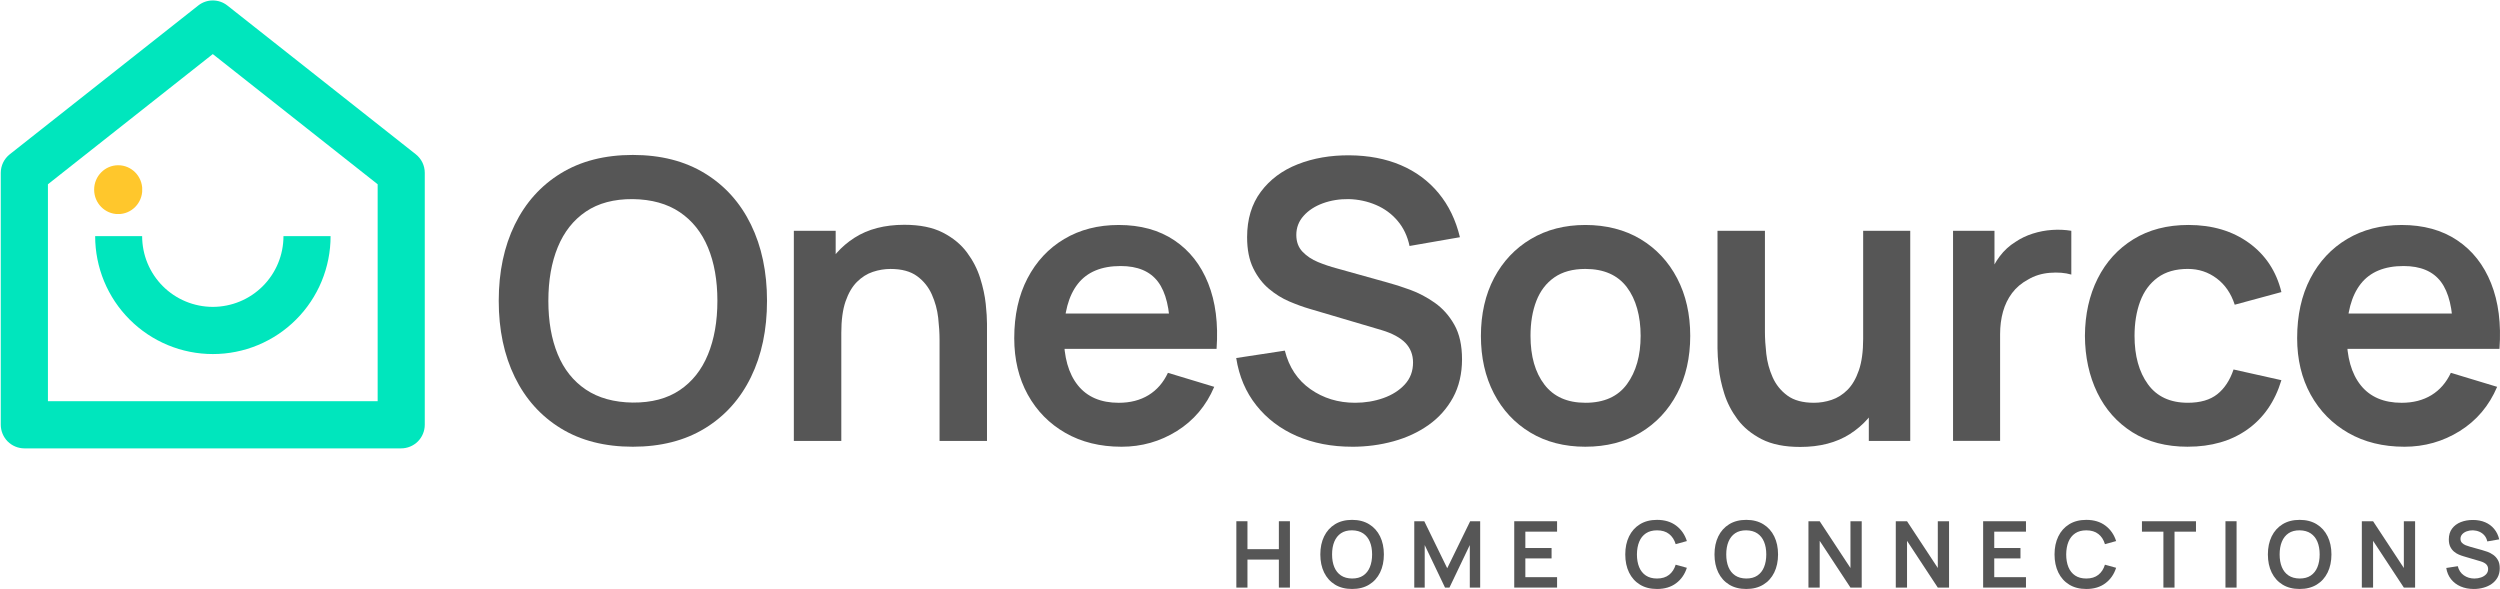 <?xml version="1.0" encoding="UTF-8"?>
<svg id="Layer_1" data-name="Layer 1" xmlns="http://www.w3.org/2000/svg" xmlns:xlink="http://www.w3.org/1999/xlink" viewBox="0 0 1948.72 459.1">
  <defs>
    <style>
      .cls-1 {
        clip-path: url(#clippath-2);
      }

      .cls-2 {
        fill: none;
      }

      .cls-2, .cls-3, .cls-4, .cls-5 {
        stroke-width: 0px;
      }

      .cls-6 {
        clip-path: url(#clippath-1);
      }

      .cls-3 {
        fill: #ffc72c;
      }

      .cls-4 {
        fill: #00e6bd;
      }

      .cls-7 {
        clip-path: url(#clippath);
      }

      .cls-5 {
        fill: #565656;
      }
    </style>
    <clipPath id="clippath">
      <rect class="cls-2" width="332" height="349.48"/>
    </clipPath>
    <clipPath id="clippath-1">
      <rect class="cls-2" x="73.38" y="128.8" width="37.62" height="38.2"/>
    </clipPath>
    <clipPath id="clippath-2">
      <path class="cls-2" d="M92.14,128.8c-10.36,0-18.76,8.52-18.76,19.04s8.4,19.04,18.76,19.04,18.76-8.52,18.76-19.04-8.4-19.04-18.76-19.04"/>
    </clipPath>
  </defs>
  <path class="cls-5" d="M493.25,348.22c-21.84,0-40.55-4.77-56.11-14.33-15.56-9.55-27.52-22.87-35.86-39.95-8.34-17.08-12.52-36.89-12.52-59.44s4.17-42.35,12.52-59.44c8.34-17.08,20.3-30.4,35.86-39.95,15.56-9.56,34.27-14.34,56.11-14.34s40.55,4.78,56.17,14.34c15.62,9.55,27.6,22.87,35.94,39.95,8.34,17.09,12.52,36.9,12.52,59.44s-4.17,42.36-12.52,59.44c-8.34,17.09-20.31,30.4-35.94,39.95-15.62,9.55-34.34,14.33-56.17,14.33ZM493.25,313.8c14.66.11,26.86-3.13,36.61-9.7,9.76-6.57,17.09-15.82,21.98-27.75,4.91-11.93,7.36-25.88,7.36-41.84s-2.45-29.85-7.36-41.62c-4.9-11.78-12.23-20.95-21.98-27.52-9.75-6.57-21.95-9.96-36.61-10.17-14.66-.09-26.84,3.15-36.55,9.72-9.71,6.56-17.02,15.81-21.92,27.73-4.9,11.93-7.34,25.88-7.34,41.86s2.43,29.84,7.28,41.62c4.85,11.77,12.16,20.95,21.91,27.52,9.76,6.57,21.97,9.96,36.62,10.16Z"/>
  <path class="cls-5" d="M732.37,343.68v-78.84c0-5.16-.36-10.87-1.06-17.14-.71-6.27-2.36-12.31-4.94-18.12-2.57-5.81-6.41-10.59-11.52-14.33-5.11-3.74-12.01-5.61-20.7-5.61-4.65,0-9.25.76-13.8,2.28-4.54,1.51-8.66,4.12-12.36,7.81s-6.65,8.74-8.88,15.16c-2.22,6.42-3.33,14.63-3.33,24.64l-21.69-9.25c0-13.95,2.7-26.58,8.11-37.91,5.41-11.32,13.38-20.34,23.89-27.06,10.51-6.73,23.45-10.09,38.81-10.09,12.13,0,22.14,2.03,30.03,6.08,7.88,4.04,14.15,9.2,18.8,15.47,4.66,6.26,8.09,12.93,10.31,20.02,2.23,7.07,3.67,13.77,4.33,20.09.66,6.31.98,11.44.98,15.38v91.44h-37ZM618.79,343.68v-163.77h32.61v50.8h4.39v112.97h-37Z"/>
  <path class="cls-5" d="M874.15,348.22c-16.59,0-31.15-3.59-43.69-10.77-12.53-7.18-22.31-17.13-29.34-29.86-7.02-12.74-10.53-27.4-10.53-43.98,0-17.89,3.44-33.44,10.31-46.62,6.88-13.2,16.43-23.43,28.66-30.7,12.24-7.28,26.39-10.92,42.47-10.92,16.98,0,31.41,3.97,43.28,11.91,11.88,7.94,20.71,19.14,26.47,33.59,5.76,14.45,7.93,31.48,6.52,51.09h-36.23v-13.34c-.11-17.79-3.24-30.78-9.41-38.97-6.17-8.19-15.87-12.28-29.11-12.28-14.97,0-26.09,4.62-33.38,13.88-7.27,9.25-10.91,22.77-10.91,40.56,0,16.57,3.63,29.41,10.91,38.52,7.28,9.09,17.9,13.64,31.86,13.64,8.99,0,16.74-1.99,23.27-5.98,6.52-4,11.55-9.79,15.09-17.38l36.09,10.92c-6.27,14.76-15.95,26.23-29.05,34.42s-27.52,12.28-43.28,12.28ZM817.73,271.96v-27.59h112.67v27.59h-112.67Z"/>
  <path class="cls-5" d="M1053.98,348.22c-15.97,0-30.35-2.78-43.14-8.33-12.78-5.56-23.29-13.52-31.53-23.89-8.24-10.36-13.48-22.67-15.7-36.92l37.91-5.77c3.24,12.94,9.88,22.95,19.94,30.03,10.06,7.07,21.66,10.61,34.81,10.61,7.78,0,15.11-1.21,21.98-3.64,6.88-2.43,12.46-5.96,16.75-10.61,4.3-4.66,6.45-10.37,6.45-17.14,0-3.03-.51-5.83-1.52-8.41-1.01-2.58-2.51-4.88-4.48-6.91-1.97-2.02-4.5-3.86-7.58-5.53-3.09-1.66-6.65-3.11-10.69-4.33l-56.41-16.67c-4.86-1.41-10.09-3.31-15.7-5.69-5.61-2.38-10.91-5.66-15.92-9.86-5-4.2-9.09-9.55-12.28-16.08-3.18-6.52-4.77-14.58-4.77-24.19,0-14.05,3.56-25.85,10.69-35.41,7.12-9.55,16.72-16.7,28.8-21.45,12.08-4.75,25.5-7.07,40.27-6.97,14.97.11,28.31,2.66,40.03,7.66,11.73,5,21.54,12.26,29.42,21.77,7.88,9.5,13.44,20.97,16.67,34.41l-39.27,6.83c-1.62-7.68-4.73-14.22-9.33-19.62-4.59-5.41-10.2-9.54-16.83-12.36-6.62-2.83-13.68-4.35-21.16-4.56-7.28-.09-14.03,1-20.25,3.27-6.21,2.27-11.21,5.53-15,9.78-3.79,4.24-5.69,9.2-5.69,14.86,0,5.36,1.61,9.73,4.84,13.11,3.24,3.39,7.26,6.07,12.06,8.05,4.8,1.97,9.68,3.61,14.62,4.92l39.12,10.92c5.36,1.42,11.38,3.34,18.05,5.77,6.68,2.43,13.1,5.81,19.27,10.16,6.16,4.34,11.24,10.06,15.23,17.14,3.99,7.07,5.98,16.07,5.98,26.98s-2.35,21.26-7.05,29.8c-4.7,8.54-11.04,15.65-19.03,21.31-7.99,5.66-17.12,9.9-27.38,12.72-10.26,2.83-21,4.25-32.22,4.25Z"/>
  <path class="cls-5" d="M1235.79,348.22c-16.38,0-30.68-3.69-42.92-11.06-12.23-7.38-21.71-17.57-28.44-30.56-6.72-12.99-10.08-27.92-10.08-44.8s3.44-32.25,10.31-45.19c6.88-12.95,16.43-23.05,28.66-30.33,12.24-7.28,26.39-10.92,42.47-10.92s30.83,3.7,43.06,11.08c12.23,7.38,21.73,17.56,28.5,30.55,6.77,12.99,10.16,27.93,10.16,44.81s-3.41,31.96-10.23,44.95c-6.82,12.99-16.35,23.15-28.58,30.48-12.23,7.32-26.53,10.98-42.91,10.98ZM1235.79,313.96c14.55,0,25.36-4.85,32.44-14.55,7.08-9.71,10.62-22.24,10.62-37.61s-3.59-28.54-10.77-37.98c-7.18-9.46-17.95-14.19-32.3-14.19-9.81,0-17.88,2.2-24.2,6.61-6.31,4.4-10.98,10.51-14.02,18.34-3.03,7.84-4.55,16.91-4.55,27.22,0,15.87,3.61,28.53,10.84,37.98,7.23,9.45,17.87,14.17,31.92,14.17Z"/>
  <path class="cls-5" d="M1403.19,348.38c-12.14,0-22.15-2.02-30.03-6.06-7.88-4.05-14.14-9.21-18.8-15.47-4.65-6.27-8.09-12.94-10.31-20.02-2.22-7.08-3.66-13.78-4.31-20.09-.66-6.32-.98-11.45-.98-15.39v-91.44h36.98v78.84c0,5.06.35,10.76,1.06,17.08.71,6.31,2.35,12.38,4.92,18.19,2.58,5.81,6.43,10.59,11.53,14.33,5.1,3.74,12,5.61,20.7,5.61,4.64,0,9.24-.75,13.8-2.27,4.55-1.52,8.67-4.12,12.36-7.81,3.69-3.7,6.64-8.78,8.86-15.25,2.23-6.47,3.34-14.66,3.34-24.56l21.69,9.25c0,13.95-2.7,26.59-8.11,37.91-5.41,11.32-13.37,20.35-23.89,27.08-10.51,6.72-23.45,10.08-38.81,10.08ZM1456.72,343.68v-50.8h-4.41v-112.97h36.7v163.77h-32.3Z"/>
  <path class="cls-5" d="M1522.37,343.68v-163.77h32.3v39.88l-3.95-5.16c2.02-5.46,4.72-10.43,8.11-14.92,3.39-4.5,7.47-8.22,12.22-11.16,4.04-2.73,8.51-4.88,13.41-6.44,4.91-1.57,9.94-2.53,15.09-2.88,5.16-.35,10.16-.13,15.02.67v34.12c-4.86-1.41-10.45-1.87-16.77-1.36-6.31.5-12,2.27-17.05,5.3-5.05,2.73-9.17,6.22-12.36,10.47-3.19,4.24-5.54,9.07-7.06,14.48-1.51,5.41-2.27,11.24-2.27,17.5v83.25h-36.69Z"/>
  <path class="cls-5" d="M1705.39,348.22c-16.89,0-31.29-3.77-43.22-11.3-11.93-7.53-21.05-17.82-27.38-30.86-6.31-13.04-9.52-27.8-9.62-44.27.1-16.78,3.41-31.66,9.94-44.66,6.52-12.99,15.8-23.2,27.83-30.62,12.03-7.44,26.33-11.16,42.91-11.16,18.6,0,34.35,4.68,47.23,14.03,12.88,9.34,21.3,22.11,25.25,38.28l-36.39,9.86c-2.84-8.79-7.54-15.64-14.11-20.55-6.56-4.91-14.04-7.36-22.44-7.36-9.5,0-17.34,2.25-23.5,6.75-6.17,4.5-10.72,10.7-13.66,18.58-2.93,7.89-4.39,16.84-4.39,26.84,0,15.56,3.48,28.15,10.45,37.75,6.98,9.61,17.34,14.41,31.09,14.41,9.71,0,17.36-2.22,22.97-6.67,5.61-4.45,9.84-10.87,12.67-19.27l37.3,8.34c-5.05,16.68-13.9,29.49-26.53,38.44-12.64,8.95-28.11,13.42-46.41,13.42Z"/>
  <path class="cls-5" d="M1874.16,348.22c-16.59,0-31.15-3.59-43.69-10.77-12.53-7.18-22.31-17.13-29.34-29.86-7.02-12.74-10.53-27.4-10.53-43.98,0-17.89,3.44-33.44,10.31-46.62,6.88-13.2,16.43-23.43,28.66-30.7,12.24-7.28,26.39-10.92,42.47-10.92,16.98,0,31.41,3.97,43.28,11.91,11.88,7.94,20.71,19.14,26.47,33.59,5.76,14.45,7.93,31.48,6.52,51.09h-36.23v-13.34c-.11-17.79-3.24-30.78-9.41-38.97-6.17-8.19-15.87-12.28-29.11-12.28-14.97,0-26.09,4.62-33.38,13.88-7.27,9.25-10.91,22.77-10.91,40.56,0,16.57,3.63,29.41,10.91,38.52,7.28,9.09,17.9,13.64,31.86,13.64,8.99,0,16.74-1.99,23.27-5.98,6.52-4,11.55-9.79,15.09-17.38l36.09,10.92c-6.27,14.76-15.95,26.23-29.05,34.42s-27.52,12.28-43.28,12.28ZM1817.74,271.96v-27.59h112.67v27.59h-112.67Z"/>
  <g class="cls-7">
    <path class="cls-4" d="M294.38,312.72v-169.09L165.87,42.16,37.36,143.63v169.09h257.03ZM331.1,331.1c0,.6-.03,1.2-.09,1.8s-.15,1.2-.27,1.79-.26,1.17-.44,1.75c-.17.57-.38,1.14-.61,1.7-.23.56-.49,1.1-.77,1.63-.29.53-.59,1.05-.93,1.55-.34.5-.69.98-1.07,1.45-.38.46-.79.91-1.21,1.34s-.87.83-1.34,1.21c-.46.38-.95.74-1.45,1.07-.5.33-1.02.64-1.55.93-.53.29-1.07.54-1.63.77-.55.23-1.12.43-1.7.61s-1.16.32-1.75.44-1.18.21-1.78.27c-.6.06-1.2.09-1.8.09H19c-.6,0-1.2-.03-1.8-.09s-1.2-.15-1.79-.27-1.17-.26-1.75-.44-1.14-.38-1.7-.61-1.1-.48-1.63-.77-1.05-.59-1.55-.93c-.5-.34-.98-.7-1.45-1.07-.46-.38-.91-.79-1.34-1.21s-.83-.87-1.21-1.34c-.38-.47-.74-.95-1.07-1.45-.34-.5-.64-1.02-.93-1.55-.28-.53-.54-1.07-.77-1.63-.23-.55-.43-1.12-.61-1.7-.18-.58-.32-1.16-.44-1.75s-.21-1.19-.27-1.79-.09-1.2-.09-1.8v-196.38c0-1.39.16-2.76.46-4.11.31-1.35.77-2.65,1.37-3.9s1.34-2.41,2.21-3.5c.87-1.08,1.85-2.05,2.93-2.91L154.49,4.32c.8-.64,1.66-1.2,2.55-1.7.9-.5,1.83-.91,2.8-1.25s1.96-.59,2.97-.76c1.01-.17,2.03-.26,3.06-.26s2.04.09,3.05.26,2,.43,2.97.76,1.9.75,2.8,1.25c.9.49,1.75,1.06,2.56,1.7l146.87,115.96c1.09.86,2.07,1.84,2.94,2.92.87,1.08,1.61,2.25,2.21,3.5.61,1.25,1.06,2.55,1.37,3.91s.46,2.73.46,4.12v196.38ZM74.07,184.08h36.72c0,1.8.09,3.61.27,5.4s.44,3.58.79,5.35c.35,1.77.79,3.52,1.31,5.25s1.13,3.43,1.82,5.09,1.46,3.3,2.31,4.89c.85,1.59,1.78,3.14,2.78,4.64,1,1.5,2.07,2.95,3.22,4.35,1.14,1.39,2.36,2.73,3.63,4.01,1.27,1.28,2.61,2.49,4,3.63s2.84,2.22,4.34,3.22,3.05,1.93,4.64,2.78,3.22,1.62,4.89,2.31,3.36,1.3,5.09,1.82,3.47.96,5.24,1.31c1.77.36,3.55.62,5.35.8,1.79.18,3.59.27,5.4.27s3.6-.09,5.4-.27c1.79-.18,3.57-.44,5.34-.8,1.77-.35,3.52-.79,5.25-1.31,1.72-.52,3.42-1.13,5.09-1.82,1.67-.69,3.3-1.46,4.89-2.31s3.14-1.78,4.64-2.78,2.95-2.08,4.34-3.22,2.73-2.36,4.01-3.63c1.27-1.28,2.48-2.61,3.63-4.01,1.14-1.4,2.22-2.85,3.22-4.35,1-1.5,1.93-3.05,2.78-4.64.85-1.59,1.62-3.22,2.31-4.89s1.3-3.37,1.82-5.09.96-3.48,1.31-5.25c.35-1.77.62-3.55.79-5.35.18-1.8.27-3.6.27-5.4h36.72c0,1.5-.04,3.01-.11,4.51-.07,1.5-.18,3-.33,4.5s-.33,2.99-.55,4.47c-.22,1.49-.48,2.97-.77,4.45s-.62,2.94-.99,4.4c-.37,1.46-.77,2.91-1.2,4.34-.43,1.44-.91,2.87-1.41,4.29-.5,1.41-1.05,2.82-1.62,4.21-.57,1.39-1.18,2.76-1.82,4.12-.64,1.36-1.32,2.7-2.03,4.03-.71,1.33-1.45,2.64-2.22,3.93s-1.58,2.56-2.41,3.81c-.84,1.25-1.7,2.48-2.59,3.69-.9,1.21-1.82,2.39-2.77,3.56-.95,1.16-1.93,2.3-2.94,3.41-1.01,1.11-2.05,2.2-3.11,3.27s-2.15,2.1-3.26,3.11c-1.11,1.01-2.25,1.99-3.41,2.95-1.16.95-2.35,1.88-3.55,2.77-1.21.9-2.43,1.76-3.68,2.6s-2.52,1.64-3.8,2.41-2.6,1.52-3.92,2.22-2.66,1.39-4.02,2.03c-1.36.64-2.73,1.25-4.12,1.83-1.39.57-2.79,1.12-4.2,1.62-1.41.51-2.84.98-4.28,1.42-1.44.43-2.88.84-4.34,1.2-1.46.36-2.93.69-4.4.99-1.47.29-2.95.55-4.44.77-1.49.22-2.98.41-4.47.55-1.5.15-2.99.26-4.49.33s-3,.11-4.5.11-3-.04-4.5-.11c-1.5-.07-3-.18-4.5-.33-1.49-.14-2.98-.33-4.47-.55-1.49-.22-2.97-.48-4.44-.77-1.47-.3-2.94-.62-4.39-.99-1.46-.37-2.91-.77-4.34-1.2-1.44-.44-2.86-.91-4.28-1.42-1.41-.5-2.82-1.05-4.2-1.62-1.39-.57-2.76-1.18-4.12-1.83-1.36-.64-2.7-1.32-4.02-2.03s-2.63-1.45-3.92-2.22c-1.29-.77-2.55-1.58-3.8-2.41s-2.48-1.7-3.68-2.6c-1.21-.89-2.39-1.82-3.55-2.77-1.16-.95-2.3-1.93-3.41-2.95-1.11-1.01-2.2-2.05-3.26-3.11s-2.1-2.15-3.11-3.27c-1.01-1.11-1.99-2.25-2.95-3.41-.95-1.16-1.88-2.35-2.77-3.56-.89-1.21-1.76-2.44-2.6-3.69-.83-1.25-1.64-2.52-2.41-3.81-.77-1.29-1.51-2.6-2.22-3.93-.71-1.32-1.38-2.67-2.03-4.03-.64-1.36-1.25-2.73-1.82-4.12-.57-1.39-1.12-2.79-1.62-4.21-.51-1.42-.98-2.84-1.41-4.29-.44-1.44-.84-2.89-1.2-4.34-.36-1.46-.69-2.93-.98-4.4s-.55-2.96-.77-4.45c-.22-1.48-.4-2.98-.55-4.47-.14-1.5-.26-3-.33-4.5-.07-1.5-.11-3-.11-4.51Z"/>
  </g>
  <g class="cls-6">
    <g class="cls-1">
      <path class="cls-3" d="M73.38,128.8h37.45v37.99h-37.45v-37.99Z"/>
    </g>
  </g>
  <path class="cls-5" d="M963.72,458.02v-51.72h8.66v21.77h24.48v-21.77h8.62v51.72h-8.62v-21.83h-24.48v21.83h-8.66Z"/>
  <path class="cls-5" d="M1053.93,459.1c-5.18,0-9.61-1.13-13.3-3.39-3.69-2.26-6.52-5.41-8.5-9.45-1.97-4.05-2.95-8.75-2.95-14.09s.98-10.02,2.95-14.06c1.98-4.05,4.81-7.21,8.5-9.47,3.69-2.27,8.12-3.41,13.3-3.41s9.6,1.14,13.3,3.41c3.7,2.26,6.54,5.42,8.52,9.47,1.98,4.04,2.97,8.73,2.97,14.06s-.99,10.04-2.97,14.09c-1.98,4.04-4.82,7.2-8.52,9.45-3.7,2.26-8.13,3.39-13.3,3.39ZM1053.93,450.94c3.47.02,6.35-.74,8.66-2.3,2.31-1.55,4.05-3.74,5.2-6.56,1.16-2.83,1.75-6.14,1.75-9.92s-.59-7.07-1.75-9.86c-1.16-2.79-2.89-4.96-5.2-6.52-2.3-1.55-5.19-2.35-8.66-2.41-3.48-.02-6.37.75-8.67,2.3-2.29,1.55-4.02,3.75-5.19,6.58-1.16,2.82-1.73,6.12-1.73,9.91s.57,7.07,1.72,9.86c1.16,2.79,2.88,4.97,5.19,6.53,2.31,1.55,5.21,2.35,8.69,2.39Z"/>
  <path class="cls-5" d="M1102.41,458.02v-51.72h7.8l17.88,36.64,17.89-36.64h7.8v51.72h-8.09v-33.16l-15.86,33.16h-3.45l-15.84-33.16v33.16h-8.11Z"/>
  <path class="cls-5" d="M1180.33,458.02v-51.72h33.39v8.12h-24.73v12.75h20.44v8.11h-20.44v14.62h24.73v8.11h-33.39Z"/>
  <path class="cls-5" d="M1291.63,459.1c-5.18,0-9.61-1.13-13.3-3.39-3.69-2.26-6.52-5.41-8.5-9.45-1.97-4.05-2.95-8.75-2.95-14.09s.98-10.02,2.95-14.06c1.98-4.05,4.81-7.21,8.5-9.47,3.69-2.27,8.12-3.41,13.3-3.41,5.96,0,10.92,1.5,14.89,4.48,3.98,2.98,6.77,7,8.38,12.05l-8.73,2.41c-1-3.38-2.71-6.02-5.12-7.92-2.42-1.91-5.55-2.86-9.41-2.86-3.48,0-6.38.78-8.69,2.34-2.3,1.55-4.04,3.73-5.2,6.55-1.16,2.81-1.75,6.11-1.78,9.89,0,3.78.58,7.08,1.73,9.89,1.16,2.81,2.91,5,5.23,6.56,2.32,1.55,5.22,2.33,8.7,2.33,3.85,0,6.99-.96,9.41-2.88,2.41-1.91,4.12-4.55,5.12-7.89l8.73,2.41c-1.61,5.05-4.4,9.07-8.38,12.05-3.97,2.98-8.93,4.47-14.89,4.47Z"/>
  <path class="cls-5" d="M1361.18,459.1c-5.18,0-9.61-1.13-13.3-3.39-3.69-2.26-6.52-5.41-8.5-9.45-1.97-4.05-2.95-8.75-2.95-14.09s.98-10.02,2.95-14.06c1.98-4.05,4.81-7.21,8.5-9.47,3.69-2.27,8.12-3.41,13.3-3.41s9.6,1.14,13.3,3.41c3.7,2.26,6.54,5.42,8.52,9.47,1.98,4.04,2.97,8.73,2.97,14.06s-.99,10.04-2.97,14.09c-1.98,4.04-4.82,7.2-8.52,9.45-3.7,2.26-8.13,3.39-13.3,3.39ZM1361.18,450.94c3.47.02,6.35-.74,8.66-2.3,2.31-1.55,4.05-3.74,5.2-6.56,1.16-2.83,1.75-6.14,1.75-9.92s-.59-7.07-1.75-9.86c-1.16-2.79-2.89-4.96-5.2-6.52-2.3-1.55-5.19-2.35-8.66-2.41-3.48-.02-6.37.75-8.67,2.3-2.29,1.55-4.02,3.75-5.19,6.58-1.16,2.82-1.73,6.12-1.73,9.91s.57,7.07,1.72,9.86c1.16,2.79,2.88,4.97,5.19,6.53,2.31,1.55,5.21,2.35,8.69,2.39Z"/>
  <path class="cls-5" d="M1409.66,458.02v-51.72h8.77l23.98,36.45v-36.45h8.77v51.72h-8.77l-23.98-36.45v36.45h-8.77Z"/>
  <path class="cls-5" d="M1477.74,458.02v-51.72h8.77l23.98,36.45v-36.45h8.77v51.72h-8.77l-23.98-36.45v36.45h-8.77Z"/>
  <path class="cls-5" d="M1545.83,458.02v-51.72h33.39v8.12h-24.73v12.75h20.44v8.11h-20.44v14.62h24.73v8.11h-33.39Z"/>
  <path class="cls-5" d="M1626.24,459.1c-5.18,0-9.61-1.13-13.3-3.39-3.69-2.26-6.52-5.41-8.5-9.45-1.97-4.05-2.95-8.75-2.95-14.09s.98-10.02,2.95-14.06c1.98-4.05,4.81-7.21,8.5-9.47,3.69-2.27,8.12-3.41,13.3-3.41,5.96,0,10.92,1.5,14.89,4.48,3.98,2.98,6.77,7,8.38,12.05l-8.73,2.41c-1-3.38-2.71-6.02-5.12-7.92-2.42-1.91-5.55-2.86-9.41-2.86-3.48,0-6.38.78-8.69,2.34-2.3,1.55-4.04,3.73-5.2,6.55-1.16,2.81-1.75,6.11-1.78,9.89,0,3.78.58,7.08,1.73,9.89,1.16,2.81,2.91,5,5.23,6.56,2.32,1.55,5.22,2.33,8.7,2.33,3.85,0,6.99-.96,9.41-2.88,2.41-1.91,4.12-4.55,5.12-7.89l8.73,2.41c-1.61,5.05-4.4,9.07-8.38,12.05-3.97,2.98-8.93,4.47-14.89,4.47Z"/>
  <path class="cls-5" d="M1686.35,458.02v-43.59h-16.73v-8.12h42.12v8.12h-16.73v43.59h-8.66Z"/>
  <path class="cls-5" d="M1734.72,458.02v-51.72h8.66v51.72h-8.66Z"/>
  <path class="cls-5" d="M1792.54,459.1c-5.18,0-9.61-1.13-13.3-3.39-3.69-2.26-6.52-5.41-8.5-9.45-1.97-4.05-2.95-8.75-2.95-14.09s.98-10.02,2.95-14.06c1.98-4.05,4.81-7.21,8.5-9.47,3.69-2.27,8.12-3.41,13.3-3.41s9.6,1.14,13.3,3.41c3.7,2.26,6.54,5.42,8.52,9.47,1.98,4.04,2.97,8.73,2.97,14.06s-.99,10.04-2.97,14.09c-1.98,4.04-4.82,7.2-8.52,9.45-3.7,2.26-8.13,3.39-13.3,3.39ZM1792.54,450.94c3.47.02,6.35-.74,8.66-2.3,2.31-1.55,4.05-3.74,5.2-6.56,1.16-2.83,1.75-6.14,1.75-9.92s-.59-7.07-1.75-9.86c-1.16-2.79-2.89-4.96-5.2-6.52-2.3-1.55-5.19-2.35-8.66-2.41-3.48-.02-6.37.75-8.67,2.3-2.29,1.55-4.02,3.75-5.19,6.58-1.16,2.82-1.73,6.12-1.73,9.91s.57,7.07,1.72,9.86c1.16,2.79,2.88,4.97,5.19,6.53,2.31,1.55,5.21,2.35,8.69,2.39Z"/>
  <path class="cls-5" d="M1841.02,458.02v-51.72h8.77l23.98,36.45v-36.45h8.77v51.72h-8.77l-23.98-36.45v36.45h-8.77Z"/>
  <path class="cls-5" d="M1928.24,459.1c-3.78,0-7.19-.66-10.22-1.97-3.03-1.32-5.52-3.21-7.47-5.66-1.95-2.46-3.19-5.38-3.72-8.75l8.98-1.38c.76,3.07,2.33,5.45,4.72,7.12,2.38,1.67,5.13,2.5,8.23,2.5,1.84,0,3.58-.29,5.2-.86,1.63-.57,2.96-1.41,3.97-2.5,1.02-1.1,1.53-2.46,1.53-4.06,0-.72-.12-1.38-.36-1.98-.24-.61-.59-1.16-1.06-1.64-.46-.48-1.06-.91-1.8-1.31-.73-.39-1.57-.74-2.52-1.03l-13.36-3.95c-1.16-.33-2.4-.78-3.73-1.34-1.32-.56-2.58-1.34-3.77-2.33-1.18-1-2.15-2.27-2.91-3.81-.75-1.54-1.12-3.45-1.12-5.73,0-3.32.84-6.11,2.53-8.38,1.69-2.26,3.96-3.95,6.81-5.08,2.86-1.12,6.05-1.68,9.55-1.66,3.54.02,6.7.62,9.47,1.81,2.78,1.19,5.1,2.91,6.97,5.16,1.88,2.25,3.19,4.96,3.95,8.14l-9.3,1.62c-.39-1.82-1.12-3.38-2.22-4.66-1.09-1.28-2.41-2.25-3.98-2.92-1.56-.66-3.23-1.02-5-1.08-1.73-.02-3.33.24-4.8.78-1.47.53-2.66,1.3-3.56,2.31-.9,1-1.34,2.17-1.34,3.52,0,1.27.38,2.31,1.14,3.11.77.8,1.72,1.44,2.86,1.91,1.14.46,2.3.84,3.47,1.16l9.27,2.59c1.27.34,2.7.79,4.28,1.36,1.58.57,3.1,1.38,4.56,2.41,1.46,1.03,2.66,2.39,3.61,4.06.95,1.68,1.42,3.81,1.42,6.39s-.56,5.03-1.67,7.06c-1.12,2.02-2.62,3.7-4.52,5.05-1.89,1.34-4.05,2.34-6.48,3-2.43.68-4.97,1.02-7.62,1.02Z"/>
</svg>